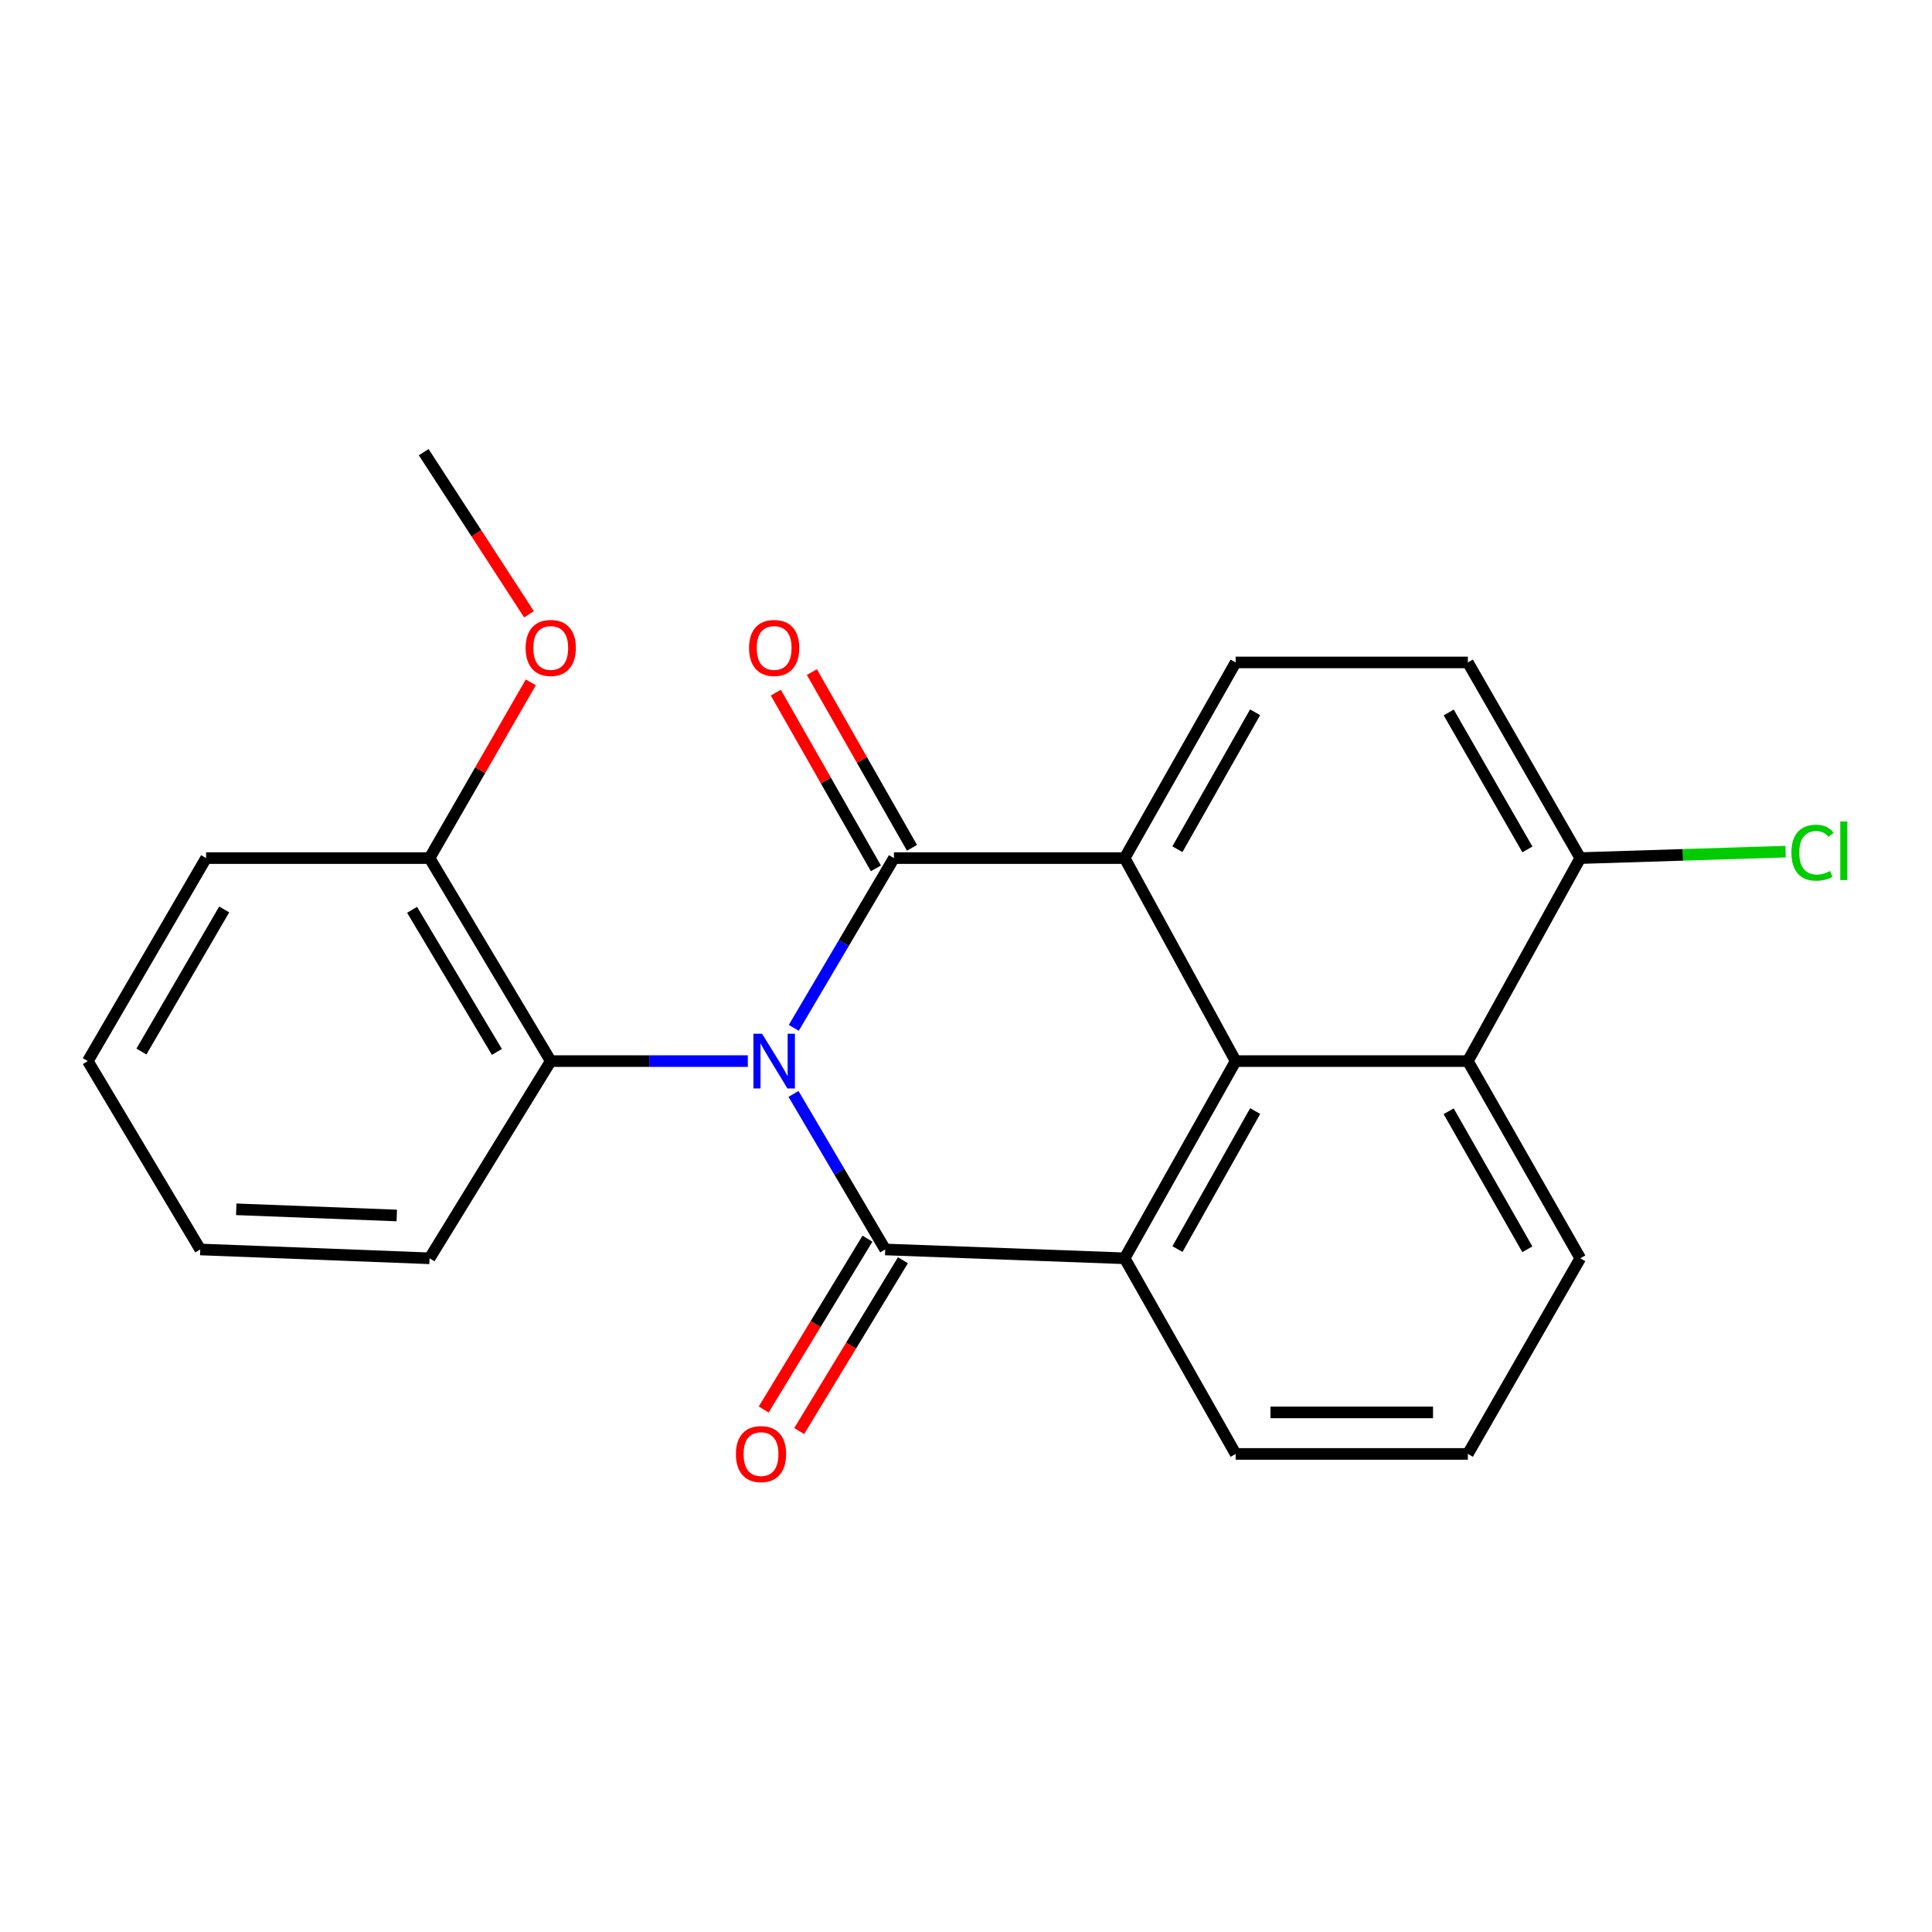 <?xml version='1.0' encoding='iso-8859-1'?>
<svg version='1.1' baseProfile='full'
              xmlns='http://www.w3.org/2000/svg'
                      xmlns:rdkit='http://www.rdkit.org/xml'
                      xmlns:xlink='http://www.w3.org/1999/xlink'
                  xml:space='preserve'
width='1000px' height='1000px' viewBox='0 0 1000 1000'>
<!-- END OF HEADER -->
<rect style='opacity:1.0;fill:#FFFFFF;stroke:none' width='1000' height='1000' x='0' y='0'> </rect>
<path class='bond-0' d='M 410.858,532.012 L 436.778,488.078' style='fill:none;fill-rule:evenodd;stroke:#0000FF;stroke-width:6px;stroke-linecap:butt;stroke-linejoin:miter;stroke-opacity:1' />
<path class='bond-0' d='M 436.778,488.078 L 462.698,444.145' style='fill:none;fill-rule:evenodd;stroke:#000000;stroke-width:6px;stroke-linecap:butt;stroke-linejoin:miter;stroke-opacity:1' />
<path class='bond-1' d='M 410.718,566.212 L 434.446,606.466' style='fill:none;fill-rule:evenodd;stroke:#0000FF;stroke-width:6px;stroke-linecap:butt;stroke-linejoin:miter;stroke-opacity:1' />
<path class='bond-1' d='M 434.446,606.466 L 458.173,646.72' style='fill:none;fill-rule:evenodd;stroke:#000000;stroke-width:6px;stroke-linecap:butt;stroke-linejoin:miter;stroke-opacity:1' />
<path class='bond-5' d='M 387.073,549.222 L 336.067,549.222' style='fill:none;fill-rule:evenodd;stroke:#0000FF;stroke-width:6px;stroke-linecap:butt;stroke-linejoin:miter;stroke-opacity:1' />
<path class='bond-5' d='M 336.067,549.222 L 285.061,549.222' style='fill:none;fill-rule:evenodd;stroke:#000000;stroke-width:6px;stroke-linecap:butt;stroke-linejoin:miter;stroke-opacity:1' />
<path class='bond-2' d='M 462.698,444.145 L 582.113,444.145' style='fill:none;fill-rule:evenodd;stroke:#000000;stroke-width:6px;stroke-linecap:butt;stroke-linejoin:miter;stroke-opacity:1' />
<path class='bond-9' d='M 472.034,438.827 L 446.132,393.348' style='fill:none;fill-rule:evenodd;stroke:#000000;stroke-width:6px;stroke-linecap:butt;stroke-linejoin:miter;stroke-opacity:1' />
<path class='bond-9' d='M 446.132,393.348 L 420.23,347.869' style='fill:none;fill-rule:evenodd;stroke:#FF0000;stroke-width:6px;stroke-linecap:butt;stroke-linejoin:miter;stroke-opacity:1' />
<path class='bond-9' d='M 453.362,449.462 L 427.46,403.982' style='fill:none;fill-rule:evenodd;stroke:#000000;stroke-width:6px;stroke-linecap:butt;stroke-linejoin:miter;stroke-opacity:1' />
<path class='bond-9' d='M 427.46,403.982 L 401.558,358.503' style='fill:none;fill-rule:evenodd;stroke:#FF0000;stroke-width:6px;stroke-linecap:butt;stroke-linejoin:miter;stroke-opacity:1' />
<path class='bond-3' d='M 458.173,646.72 L 582.113,651.292' style='fill:none;fill-rule:evenodd;stroke:#000000;stroke-width:6px;stroke-linecap:butt;stroke-linejoin:miter;stroke-opacity:1' />
<path class='bond-8' d='M 448.99,641.142 L 422.142,685.35' style='fill:none;fill-rule:evenodd;stroke:#000000;stroke-width:6px;stroke-linecap:butt;stroke-linejoin:miter;stroke-opacity:1' />
<path class='bond-8' d='M 422.142,685.35 L 395.293,729.557' style='fill:none;fill-rule:evenodd;stroke:#FF0000;stroke-width:6px;stroke-linecap:butt;stroke-linejoin:miter;stroke-opacity:1' />
<path class='bond-8' d='M 467.357,652.297 L 440.508,696.504' style='fill:none;fill-rule:evenodd;stroke:#000000;stroke-width:6px;stroke-linecap:butt;stroke-linejoin:miter;stroke-opacity:1' />
<path class='bond-8' d='M 440.508,696.504 L 413.66,740.711' style='fill:none;fill-rule:evenodd;stroke:#FF0000;stroke-width:6px;stroke-linecap:butt;stroke-linejoin:miter;stroke-opacity:1' />
<path class='bond-7' d='M 582.113,444.145 L 639.571,342.875' style='fill:none;fill-rule:evenodd;stroke:#000000;stroke-width:6px;stroke-linecap:butt;stroke-linejoin:miter;stroke-opacity:1' />
<path class='bond-7' d='M 609.421,439.558 L 649.642,368.669' style='fill:none;fill-rule:evenodd;stroke:#000000;stroke-width:6px;stroke-linecap:butt;stroke-linejoin:miter;stroke-opacity:1' />
<path class='bond-23' d='M 582.113,444.145 L 639.571,549.222' style='fill:none;fill-rule:evenodd;stroke:#000000;stroke-width:6px;stroke-linecap:butt;stroke-linejoin:miter;stroke-opacity:1' />
<path class='bond-4' d='M 582.113,651.292 L 639.571,549.222' style='fill:none;fill-rule:evenodd;stroke:#000000;stroke-width:6px;stroke-linecap:butt;stroke-linejoin:miter;stroke-opacity:1' />
<path class='bond-4' d='M 609.457,646.522 L 649.677,575.074' style='fill:none;fill-rule:evenodd;stroke:#000000;stroke-width:6px;stroke-linecap:butt;stroke-linejoin:miter;stroke-opacity:1' />
<path class='bond-13' d='M 582.113,651.292 L 639.571,752.55' style='fill:none;fill-rule:evenodd;stroke:#000000;stroke-width:6px;stroke-linecap:butt;stroke-linejoin:miter;stroke-opacity:1' />
<path class='bond-6' d='M 639.571,549.222 L 759.762,549.222' style='fill:none;fill-rule:evenodd;stroke:#000000;stroke-width:6px;stroke-linecap:butt;stroke-linejoin:miter;stroke-opacity:1' />
<path class='bond-11' d='M 285.061,549.222 L 222.339,444.145' style='fill:none;fill-rule:evenodd;stroke:#000000;stroke-width:6px;stroke-linecap:butt;stroke-linejoin:miter;stroke-opacity:1' />
<path class='bond-11' d='M 257.202,544.474 L 213.296,470.92' style='fill:none;fill-rule:evenodd;stroke:#000000;stroke-width:6px;stroke-linecap:butt;stroke-linejoin:miter;stroke-opacity:1' />
<path class='bond-17' d='M 285.061,549.222 L 222.339,651.292' style='fill:none;fill-rule:evenodd;stroke:#000000;stroke-width:6px;stroke-linecap:butt;stroke-linejoin:miter;stroke-opacity:1' />
<path class='bond-10' d='M 759.762,549.222 L 817.947,444.145' style='fill:none;fill-rule:evenodd;stroke:#000000;stroke-width:6px;stroke-linecap:butt;stroke-linejoin:miter;stroke-opacity:1' />
<path class='bond-26' d='M 759.762,549.222 L 817.947,651.292' style='fill:none;fill-rule:evenodd;stroke:#000000;stroke-width:6px;stroke-linecap:butt;stroke-linejoin:miter;stroke-opacity:1' />
<path class='bond-26' d='M 749.822,575.175 L 790.552,646.623' style='fill:none;fill-rule:evenodd;stroke:#000000;stroke-width:6px;stroke-linecap:butt;stroke-linejoin:miter;stroke-opacity:1' />
<path class='bond-12' d='M 639.571,342.875 L 759.762,342.875' style='fill:none;fill-rule:evenodd;stroke:#000000;stroke-width:6px;stroke-linecap:butt;stroke-linejoin:miter;stroke-opacity:1' />
<path class='bond-14' d='M 817.947,444.145 L 871.086,442.477' style='fill:none;fill-rule:evenodd;stroke:#000000;stroke-width:6px;stroke-linecap:butt;stroke-linejoin:miter;stroke-opacity:1' />
<path class='bond-14' d='M 871.086,442.477 L 924.224,440.809' style='fill:none;fill-rule:evenodd;stroke:#00CC00;stroke-width:6px;stroke-linecap:butt;stroke-linejoin:miter;stroke-opacity:1' />
<path class='bond-25' d='M 817.947,444.145 L 759.762,342.875' style='fill:none;fill-rule:evenodd;stroke:#000000;stroke-width:6px;stroke-linecap:butt;stroke-linejoin:miter;stroke-opacity:1' />
<path class='bond-25' d='M 790.588,439.659 L 749.858,368.77' style='fill:none;fill-rule:evenodd;stroke:#000000;stroke-width:6px;stroke-linecap:butt;stroke-linejoin:miter;stroke-opacity:1' />
<path class='bond-15' d='M 222.339,444.145 L 248.543,398.67' style='fill:none;fill-rule:evenodd;stroke:#000000;stroke-width:6px;stroke-linecap:butt;stroke-linejoin:miter;stroke-opacity:1' />
<path class='bond-15' d='M 248.543,398.67 L 274.746,353.195' style='fill:none;fill-rule:evenodd;stroke:#FF0000;stroke-width:6px;stroke-linecap:butt;stroke-linejoin:miter;stroke-opacity:1' />
<path class='bond-19' d='M 222.339,444.145 L 106.672,444.145' style='fill:none;fill-rule:evenodd;stroke:#000000;stroke-width:6px;stroke-linecap:butt;stroke-linejoin:miter;stroke-opacity:1' />
<path class='bond-18' d='M 639.571,752.55 L 759.762,752.55' style='fill:none;fill-rule:evenodd;stroke:#000000;stroke-width:6px;stroke-linecap:butt;stroke-linejoin:miter;stroke-opacity:1' />
<path class='bond-18' d='M 657.599,731.061 L 741.733,731.061' style='fill:none;fill-rule:evenodd;stroke:#000000;stroke-width:6px;stroke-linecap:butt;stroke-linejoin:miter;stroke-opacity:1' />
<path class='bond-20' d='M 273.802,317.956 L 246.555,275.996' style='fill:none;fill-rule:evenodd;stroke:#FF0000;stroke-width:6px;stroke-linecap:butt;stroke-linejoin:miter;stroke-opacity:1' />
<path class='bond-20' d='M 246.555,275.996 L 219.307,234.037' style='fill:none;fill-rule:evenodd;stroke:#000000;stroke-width:6px;stroke-linecap:butt;stroke-linejoin:miter;stroke-opacity:1' />
<path class='bond-16' d='M 817.947,651.292 L 759.762,752.55' style='fill:none;fill-rule:evenodd;stroke:#000000;stroke-width:6px;stroke-linecap:butt;stroke-linejoin:miter;stroke-opacity:1' />
<path class='bond-21' d='M 222.339,651.292 L 103.652,646.72' style='fill:none;fill-rule:evenodd;stroke:#000000;stroke-width:6px;stroke-linecap:butt;stroke-linejoin:miter;stroke-opacity:1' />
<path class='bond-21' d='M 205.363,629.134 L 122.282,625.933' style='fill:none;fill-rule:evenodd;stroke:#000000;stroke-width:6px;stroke-linecap:butt;stroke-linejoin:miter;stroke-opacity:1' />
<path class='bond-24' d='M 106.672,444.145 L 45.455,549.222' style='fill:none;fill-rule:evenodd;stroke:#000000;stroke-width:6px;stroke-linecap:butt;stroke-linejoin:miter;stroke-opacity:1' />
<path class='bond-24' d='M 116.057,470.723 L 73.204,544.278' style='fill:none;fill-rule:evenodd;stroke:#000000;stroke-width:6px;stroke-linecap:butt;stroke-linejoin:miter;stroke-opacity:1' />
<path class='bond-22' d='M 103.652,646.72 L 45.455,549.222' style='fill:none;fill-rule:evenodd;stroke:#000000;stroke-width:6px;stroke-linecap:butt;stroke-linejoin:miter;stroke-opacity:1' />
<path  class='atom-0' d='M 394.444 535.062
L 403.724 550.062
Q 404.644 551.542, 406.124 554.222
Q 407.604 556.902, 407.684 557.062
L 407.684 535.062
L 411.444 535.062
L 411.444 563.382
L 407.564 563.382
L 397.604 546.982
Q 396.444 545.062, 395.204 542.862
Q 394.004 540.662, 393.644 539.982
L 393.644 563.382
L 389.964 563.382
L 389.964 535.062
L 394.444 535.062
' fill='#0000FF'/>
<path  class='atom-9' d='M 380.899 752.63
Q 380.899 745.83, 384.259 742.03
Q 387.619 738.23, 393.899 738.23
Q 400.179 738.23, 403.539 742.03
Q 406.899 745.83, 406.899 752.63
Q 406.899 759.51, 403.499 763.43
Q 400.099 767.31, 393.899 767.31
Q 387.659 767.31, 384.259 763.43
Q 380.899 759.55, 380.899 752.63
M 393.899 764.11
Q 398.219 764.11, 400.539 761.23
Q 402.899 758.31, 402.899 752.63
Q 402.899 747.07, 400.539 744.27
Q 398.219 741.43, 393.899 741.43
Q 389.579 741.43, 387.219 744.23
Q 384.899 747.03, 384.899 752.63
Q 384.899 758.35, 387.219 761.23
Q 389.579 764.11, 393.899 764.11
' fill='#FF0000'/>
<path  class='atom-10' d='M 387.704 335.374
Q 387.704 328.574, 391.064 324.774
Q 394.424 320.974, 400.704 320.974
Q 406.984 320.974, 410.344 324.774
Q 413.704 328.574, 413.704 335.374
Q 413.704 342.254, 410.304 346.174
Q 406.904 350.054, 400.704 350.054
Q 394.464 350.054, 391.064 346.174
Q 387.704 342.294, 387.704 335.374
M 400.704 346.854
Q 405.024 346.854, 407.344 343.974
Q 409.704 341.054, 409.704 335.374
Q 409.704 329.814, 407.344 327.014
Q 405.024 324.174, 400.704 324.174
Q 396.384 324.174, 394.024 326.974
Q 391.704 329.774, 391.704 335.374
Q 391.704 341.094, 394.024 343.974
Q 396.384 346.854, 400.704 346.854
' fill='#FF0000'/>
<path  class='atom-15' d='M 927.231 441.352
Q 927.231 434.312, 930.511 430.632
Q 933.831 426.912, 940.111 426.912
Q 945.951 426.912, 949.071 431.032
L 946.431 433.192
Q 944.151 430.192, 940.111 430.192
Q 935.831 430.192, 933.551 433.072
Q 931.311 435.912, 931.311 441.352
Q 931.311 446.952, 933.631 449.832
Q 935.991 452.712, 940.551 452.712
Q 943.671 452.712, 947.311 450.832
L 948.431 453.832
Q 946.951 454.792, 944.711 455.352
Q 942.471 455.912, 939.991 455.912
Q 933.831 455.912, 930.511 452.152
Q 927.231 448.392, 927.231 441.352
' fill='#00CC00'/>
<path  class='atom-15' d='M 952.511 425.192
L 956.191 425.192
L 956.191 455.552
L 952.511 455.552
L 952.511 425.192
' fill='#00CC00'/>
<path  class='atom-16' d='M 272.061 335.374
Q 272.061 328.574, 275.421 324.774
Q 278.781 320.974, 285.061 320.974
Q 291.341 320.974, 294.701 324.774
Q 298.061 328.574, 298.061 335.374
Q 298.061 342.254, 294.661 346.174
Q 291.261 350.054, 285.061 350.054
Q 278.821 350.054, 275.421 346.174
Q 272.061 342.294, 272.061 335.374
M 285.061 346.854
Q 289.381 346.854, 291.701 343.974
Q 294.061 341.054, 294.061 335.374
Q 294.061 329.814, 291.701 327.014
Q 289.381 324.174, 285.061 324.174
Q 280.741 324.174, 278.381 326.974
Q 276.061 329.774, 276.061 335.374
Q 276.061 341.094, 278.381 343.974
Q 280.741 346.854, 285.061 346.854
' fill='#FF0000'/>
</svg>
